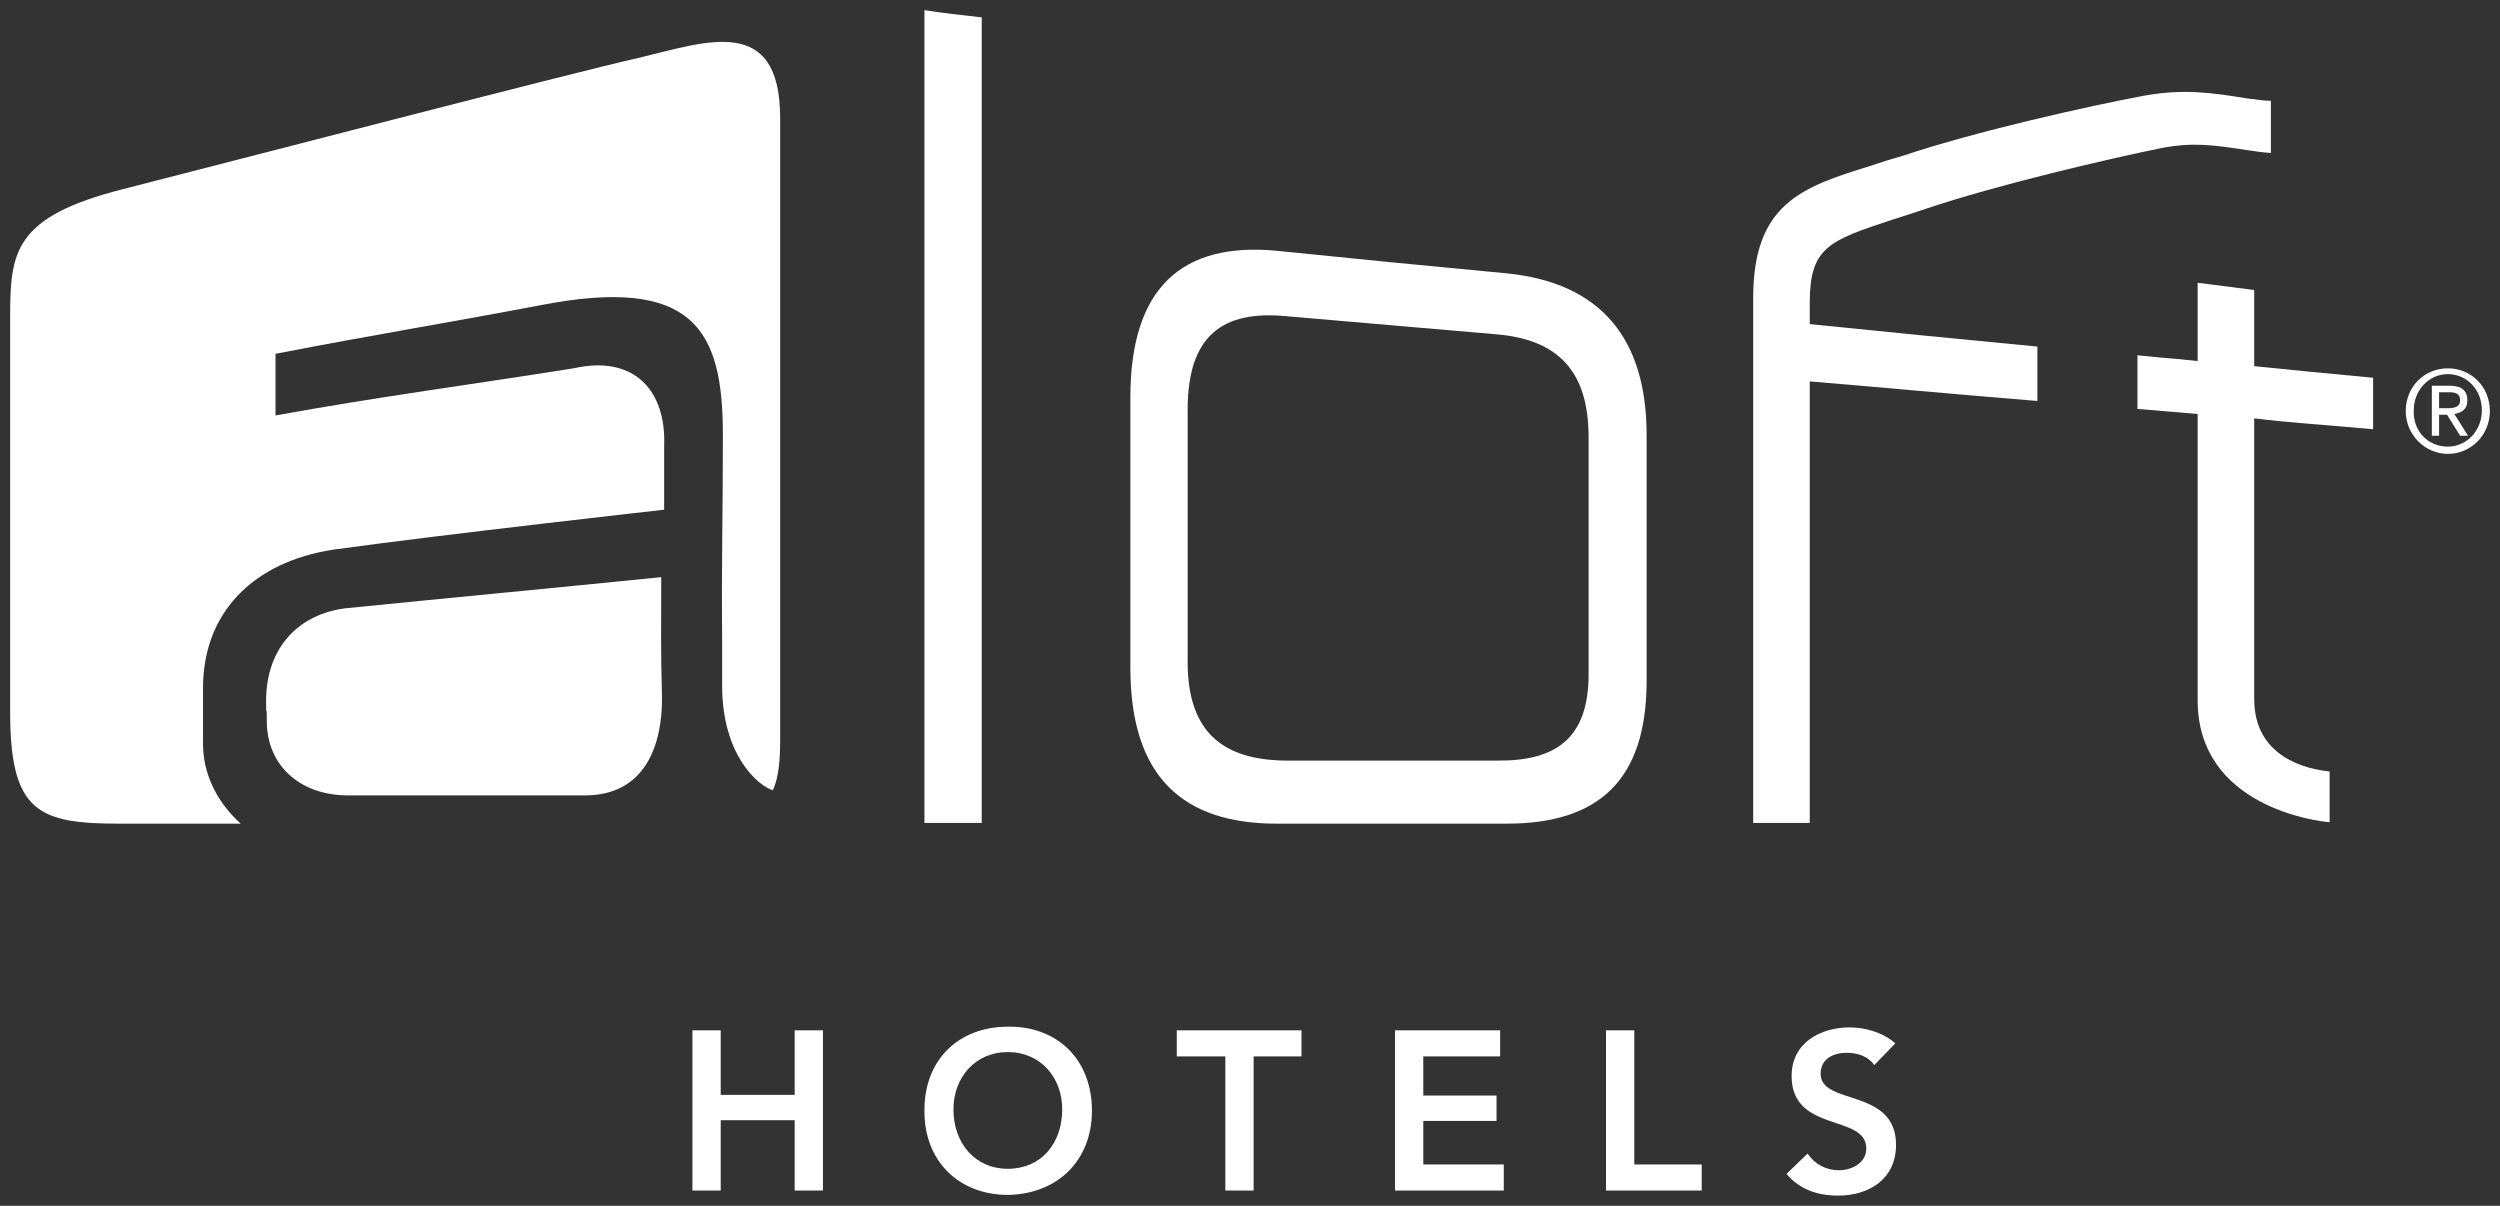 <?xml version="1.0" encoding="utf-8"?>
<!-- Generator: Adobe Illustrator 25.1.0, SVG Export Plug-In . SVG Version: 6.00 Build 0)  -->
<svg version="1.1"
	 id="svg5711" xmlns:cc="http://creativecommons.org/ns#" xmlns:dc="http://purl.org/dc/elements/1.1/" xmlns:inkscape="http://www.inkscape.org/namespaces/inkscape" xmlns:rdf="http://www.w3.org/1999/02/22-rdf-syntax-ns#" xmlns:sodipodi="http://sodipodi.sourceforge.net/DTD/sodipodi-0.dtd" xmlns:svg="http://www.w3.org/2000/svg"
	 xmlns="http://www.w3.org/2000/svg" xmlns:xlink="http://www.w3.org/1999/xlink" x="0px" y="0px" viewBox="0 0 344.8 166.3"
	 style="enable-background:new 0 0 344.8 166.3;" xml:space="preserve">
<rect x="0" y="0" width="344.8" height="166.3" fill="#333333" stroke="none"/>
<style type="text/css">
	.st0{clip-path:url(#SVGID_2_);}
	.st1{clip-path:url(#SVGID_4_);fill:#FFFFFF;}
	.st2{clip-path:url(#SVGID_6_);}
	.st3{clip-path:url(#SVGID_8_);fill:#FFFFFF;}
	.st4{clip-path:url(#SVGID_10_);}
	.st5{clip-path:url(#SVGID_12_);fill:#FFFFFF;}
	.st6{clip-path:url(#SVGID_14_);}
	.st7{clip-path:url(#SVGID_16_);fill:#FFFFFF;}
	.st8{clip-path:url(#SVGID_18_);}
	.st9{clip-path:url(#SVGID_20_);fill:#FFFFFF;}
	.st10{clip-path:url(#SVGID_22_);}
	.st11{clip-path:url(#SVGID_24_);fill:#FFFFFF;}
	.st12{clip-path:url(#SVGID_26_);}
	.st13{clip-path:url(#SVGID_28_);fill:#FFFFFF;}
	.st14{clip-path:url(#SVGID_30_);}
	.st15{clip-path:url(#SVGID_32_);fill:#FFFFFF;}
	.st16{clip-path:url(#SVGID_34_);}
	.st17{clip-path:url(#SVGID_36_);fill:#FFFFFF;}
	.st18{clip-path:url(#SVGID_38_);}
	.st19{clip-path:url(#SVGID_40_);fill:#FFFFFF;}
	.st20{clip-path:url(#SVGID_42_);}
	.st21{clip-path:url(#SVGID_44_);fill:#FFFFFF;}
	.st22{clip-path:url(#SVGID_46_);}
	.st23{clip-path:url(#SVGID_48_);fill:#FFFFFF;}
	.st24{clip-path:url(#SVGID_50_);}
	.st25{clip-path:url(#SVGID_52_);fill:#FFFFFF;}
</style>
<g>
	<defs>
		<path id="SVGID_1_" d="M327.3,59.2v-7.1c-6.5-0.6-11.5-1.1-16.4-1.6V40c-3.2-0.4-4.7-0.6-7.8-1v10.8c-4.5-0.5-2.5-0.2-8.3-0.8v7.4
			c5.8,0.5,3.8,0.3,8.3,0.7c0,0,0,33.3,0,39.5c0,14.7,16.6,16.7,18.2,16.8v-7c-3.1-0.3-10.4-1.9-10.4-10c0-5.3,0-38.7,0-38.7
			C315.7,58.3,320.8,58.6,327.3,59.2"/>
	</defs>
	<clipPath id="SVGID_2_">
		<use xlink:href="#SVGID_1_"  style="overflow:visible;"/>
	</clipPath>
	<g id="g6511" class="st0">
		<g>
			<defs>
				<rect id="SVGID_3_" x="1.1" y="0.7" width="342.4" height="165.1"/>
			</defs>
			<clipPath id="SVGID_4_">
				<use xlink:href="#SVGID_3_"  style="overflow:visible;"/>
			</clipPath>
			<rect id="rect6509" x="279.4" y="23.8" class="st1" width="63.2" height="105"/>
		</g>
	</g>
</g>
<g>
	<defs>
		<path id="SVGID_5_" d="M127.5,113.5c0-37.3,0-74.8,0-112.1c3.1,0.5,4.7,0.6,7.9,1c0,37,0,74.1,0,111.1
			C132.2,113.5,130.6,113.5,127.5,113.5"/>
	</defs>
	<clipPath id="SVGID_6_">
		<use xlink:href="#SVGID_5_"  style="overflow:visible;"/>
	</clipPath>
	<g id="g6529" class="st2">
		<g>
			<defs>
				<rect id="SVGID_7_" x="1.1" y="0.7" width="342.4" height="165.1"/>
			</defs>
			<clipPath id="SVGID_8_">
				<use xlink:href="#SVGID_7_"  style="overflow:visible;"/>
			</clipPath>
			<rect id="rect6527" x="112.2" y="-13.9" class="st3" width="38.5" height="142.7"/>
		</g>
	</g>
</g>
<g>
	<defs>
		<path id="SVGID_9_" d="M207.8,113.6c-12.7,0-19.1,0-31.7,0c-12.9,0-20.2-6.4-20.2-21.5c0-14.9,0-22.4,0-37.3
			c0-15,7-21.5,20.3-20.2c12.7,1.3,19,1.9,31.6,3.1c13,1.3,19.3,9,19.3,22.3c0,13.6,0,20.5,0,34.2
			C227,107.5,220.6,113.6,207.8,113.6z M219.1,60.3c0-9.1-4.2-13.5-12.8-14.2c-11.6-1-17.4-1.5-29-2.5c-8.6-0.8-13.5,2.6-13.5,12.9
			c0,13.9,0,20.8,0,34.8c0,10,5.2,13.5,13.5,13.6c11.7,0,17.3,0,29.1,0c8,0.1,12.7-2.9,12.7-11.9C219.1,79.9,219.1,73.3,219.1,60.3
			L219.1,60.3z"/>
	</defs>
	<clipPath id="SVGID_10_">
		<use xlink:href="#SVGID_9_"  style="overflow:visible;"/>
	</clipPath>
	<g id="g6547" class="st4">
		<g>
			<defs>
				<rect id="SVGID_11_" x="1.1" y="0.7" width="342.4" height="165.1"/>
			</defs>
			<clipPath id="SVGID_12_">
				<use xlink:href="#SVGID_11_"  style="overflow:visible;"/>
			</clipPath>
			<rect id="rect6545" x="140.5" y="19" class="st5" width="101.8" height="109.9"/>
		</g>
	</g>
</g>
<g>
	<defs>
		<path id="SVGID_13_" d="M310.1,13.6c-5-0.8-8.8-1.4-14.4-0.4c-7.5,1.4-23.2,4.9-33.3,8.3c-1.8,0.5-2.7,0.8-4.5,1.4
			c-9.4,2.9-16.1,5.2-16.1,18.2c0,29.2,0,43.3,0,72.4c3.2,0,4.7,0,7.8,0c0-25,0-38.8,0-60.9c11.9,1,17.9,1.6,31.4,2.7v-7.5
			c-13.6-1.3-19.5-1.9-31.4-3.1v-2.9c0-7.7,2.6-8.6,11.4-11.5c1.9-0.6,2.8-0.9,4.6-1.5c9.8-3.3,25.2-6.9,32.6-8.4
			c4.3-0.8,7.1-0.4,11.7,0.3c1.3,0.2,2,0.3,3.3,0.4v-7.2C312,13.9,311.3,13.7,310.1,13.6"/>
	</defs>
	<clipPath id="SVGID_14_">
		<use xlink:href="#SVGID_13_"  style="overflow:visible;"/>
	</clipPath>
	<g id="g6565" class="st6">
		<g>
			<defs>
				<rect id="SVGID_15_" x="1.1" y="0.7" width="342.4" height="165.1"/>
			</defs>
			<clipPath id="SVGID_16_">
				<use xlink:href="#SVGID_15_"  style="overflow:visible;"/>
			</clipPath>
			<rect id="rect6563" x="226.5" y="-2.7" class="st7" width="102" height="131.5"/>
		</g>
	</g>
</g>
<g id="g6585">
	<g>
		<defs>
			<path id="SVGID_17_" d="M91.2,79.6c-14.8,1.5-28.7,2.8-43.6,4.3c-6.2,0.8-10.9,5.2-10.9,12.8c0,3.2,0.1-0.5,0.1,2.8
				c0,5.9,4.4,10.2,11.2,10.2c10.9,0,21.8,0,32.7,0c8.3,0,10.7-7,10.6-13.7C91.1,88.9,91.2,86.7,91.2,79.6"/>
		</defs>
		<clipPath id="SVGID_18_">
			<use xlink:href="#SVGID_17_"  style="overflow:visible;"/>
		</clipPath>
		<g id="g6583" class="st8">
			<g>
				<defs>
					<rect id="SVGID_19_" x="1.1" y="0.7" width="342.4" height="165.1"/>
				</defs>
				<clipPath id="SVGID_20_">
					<use xlink:href="#SVGID_19_"  style="overflow:visible;"/>
				</clipPath>
				<rect id="rect6581" x="21.3" y="64.3" class="st9" width="85.2" height="60.7"/>
			</g>
		</g>
	</g>
</g>
<g>
	<defs>
		<path id="SVGID_21_" d="M28,102.2c0-4,0-3.3,0-7.3c0-10.4,6.9-17.4,18-19.1c15.2-2.1,45.6-5.5,45.6-5.5v-8.8
			c0.3-7.6-4.1-12.6-12.5-10.7C65.3,53,52.3,54.7,38,57.3c0-3.3,0-4.9,0-8.5c13.9-2.7,22.8-4.1,36.5-6.7
			c21.1-4.1,25.2,3.3,25.2,17.8c0,11.7-0.2,16.9-0.1,28.6c0,0,0,2.8,0,6.1c0,9.6,5,13.8,7,14.4c0.8-1.8,1-4.1,1-7c0-8,0-71.3,0-85.7
			C107.6,1.8,97.3,5.8,88,8c-9.3,2.1-56.2,14.3-71.1,18.1S1.4,34.7,1.4,43.6c0,21.3,0,51.9,0,54.6c0,13.8,3.9,15.4,15.1,15.4
			c3.1,0,9.2,0,16.7,0C30.1,110.8,27.9,106.9,28,102.2"/>
	</defs>
	<clipPath id="SVGID_22_">
		<use xlink:href="#SVGID_21_"  style="overflow:visible;"/>
	</clipPath>
	<g id="g6601" class="st10">
		<g>
			<defs>
				<rect id="SVGID_23_" x="1.1" y="0.7" width="342.4" height="165.1"/>
			</defs>
			<clipPath id="SVGID_24_">
				<use xlink:href="#SVGID_23_"  style="overflow:visible;"/>
			</clipPath>
			<rect id="rect6599" x="-13.9" y="-9.6" class="st11" width="136.7" height="138.6"/>
		</g>
	</g>
</g>
<g>
	<defs>
		<polyline id="SVGID_25_" points="95.5,142.1 99.4,142.1 99.4,151 109.6,151 109.6,142.1 113.5,142.1 113.5,164.2 109.6,164.2 
			109.6,154.5 99.4,154.5 99.4,164.2 95.5,164.2 95.5,142.1 		"/>
	</defs>
	<clipPath id="SVGID_26_">
		<use xlink:href="#SVGID_25_"  style="overflow:visible;"/>
	</clipPath>
	<g id="g6619" class="st12">
		<g>
			<defs>
				<rect id="SVGID_27_" x="1.1" y="0.7" width="342.4" height="165.1"/>
			</defs>
			<clipPath id="SVGID_28_">
				<use xlink:href="#SVGID_27_"  style="overflow:visible;"/>
			</clipPath>
			<rect id="rect6617" x="80.2" y="126.9" class="st13" width="48.5" height="52.6"/>
		</g>
	</g>
</g>
<g>
	<defs>
		<path id="SVGID_29_" d="M139,141.6c6.8-0.1,11.6,4.5,11.6,11.6c0,6.9-4.8,11.5-11.6,11.6c-6.7,0-11.5-4.6-11.5-11.5
			C127.4,146.2,132.2,141.6,139,141.6L139,141.6z M139,161.2c4.6,0,7.5-3.5,7.5-8.2c0-4.4-3-7.9-7.5-7.9s-7.5,3.5-7.5,7.9
			C131.5,157.7,134.5,161.2,139,161.2z"/>
	</defs>
	<clipPath id="SVGID_30_">
		<use xlink:href="#SVGID_29_"  style="overflow:visible;"/>
	</clipPath>
	<g id="g6637" class="st14">
		<g>
			<defs>
				<rect id="SVGID_31_" x="1.1" y="0.7" width="342.4" height="165.1"/>
			</defs>
			<clipPath id="SVGID_32_">
				<use xlink:href="#SVGID_31_"  style="overflow:visible;"/>
			</clipPath>
			<rect id="rect6635" x="112.1" y="126.3" class="st15" width="53.8" height="53.8"/>
		</g>
	</g>
</g>
<g>
	<defs>
		<polyline id="SVGID_33_" points="169,145.7 162.3,145.7 162.3,142.1 179.5,142.1 179.5,145.7 172.9,145.7 172.9,164.2 169,164.2 
			169,145.7 		"/>
	</defs>
	<clipPath id="SVGID_34_">
		<use xlink:href="#SVGID_33_"  style="overflow:visible;"/>
	</clipPath>
	<g id="g6655" class="st16">
		<g>
			<defs>
				<rect id="SVGID_35_" x="1.1" y="0.7" width="342.4" height="165.1"/>
			</defs>
			<clipPath id="SVGID_36_">
				<use xlink:href="#SVGID_35_"  style="overflow:visible;"/>
			</clipPath>
			<rect id="rect6653" x="147" y="126.9" class="st17" width="47.8" height="52.6"/>
		</g>
	</g>
</g>
<g>
	<defs>
		<polyline id="SVGID_37_" points="192.4,142.1 206.9,142.1 206.9,145.7 196.3,145.7 196.3,151.1 206.4,151.1 206.4,154.6 
			196.3,154.6 196.3,160.6 207.4,160.6 207.4,164.2 192.4,164.2 192.4,142.1 		"/>
	</defs>
	<clipPath id="SVGID_38_">
		<use xlink:href="#SVGID_37_"  style="overflow:visible;"/>
	</clipPath>
	<g id="g6673" class="st18">
		<g>
			<defs>
				<rect id="SVGID_39_" x="1.1" y="0.7" width="342.4" height="165.1"/>
			</defs>
			<clipPath id="SVGID_40_">
				<use xlink:href="#SVGID_39_"  style="overflow:visible;"/>
			</clipPath>
			<rect id="rect6671" x="177.1" y="126.9" class="st19" width="45.6" height="52.6"/>
		</g>
	</g>
</g>
<g>
	<defs>
		<polyline id="SVGID_41_" points="221.5,142.1 225.4,142.1 225.4,160.6 234.7,160.6 234.7,164.2 221.5,164.2 221.5,142.1 		"/>
	</defs>
	<clipPath id="SVGID_42_">
		<use xlink:href="#SVGID_41_"  style="overflow:visible;"/>
	</clipPath>
	<g id="g6691" class="st20">
		<g>
			<defs>
				<rect id="SVGID_43_" x="1.1" y="0.7" width="342.4" height="165.1"/>
			</defs>
			<clipPath id="SVGID_44_">
				<use xlink:href="#SVGID_43_"  style="overflow:visible;"/>
			</clipPath>
			<rect id="rect6689" x="206.2" y="126.9" class="st21" width="43.7" height="52.6"/>
		</g>
	</g>
</g>
<g>
	<defs>
		<path id="SVGID_45_" d="M258.5,146.9c-0.8-1.2-2.3-1.7-3.8-1.7c-1.8,0-3.6,0.8-3.6,2.9c0,4.4,10.4,1.9,10.4,9.8c0,4.7-3.7,7-8,7
			c-2.7,0-5.3-0.8-7.1-3l2.9-2.8c1,1.5,2.6,2.3,4.3,2.3c1.8,0,3.8-1,3.8-3c0-4.8-10.3-2.1-10.3-10c0-4.6,4-6.7,8-6.7
			c2.2,0,4.6,0.7,6.3,2.2L258.5,146.9"/>
	</defs>
	<clipPath id="SVGID_46_">
		<use xlink:href="#SVGID_45_"  style="overflow:visible;"/>
	</clipPath>
	<g id="g6709" class="st22">
		<g>
			<defs>
				<rect id="SVGID_47_" x="1.1" y="0.7" width="342.4" height="165.1"/>
			</defs>
			<clipPath id="SVGID_48_">
				<use xlink:href="#SVGID_47_"  style="overflow:visible;"/>
			</clipPath>
			<rect id="rect6707" x="231" y="126.3" class="st23" width="45.7" height="53.8"/>
		</g>
	</g>
</g>
<g>
	<defs>
		<path id="SVGID_49_" d="M337.6,50.8c3.2,0,5.8,2.5,5.8,5.9c0,3.3-2.6,5.9-5.8,5.9c-3.1,0-5.8-2.6-5.8-5.9
			C331.8,53.3,334.4,50.8,337.6,50.8z M337.6,61.6c2.6,0,4.7-2.2,4.7-5c0-2.9-2.1-5-4.7-5s-4.7,2.2-4.7,5
			C332.8,59.5,334.9,61.6,337.6,61.6z M335.4,53.2h2.5c1.6,0,2.4,0.7,2.4,2s-0.8,1.7-1.8,1.9l1.9,3h-1.1l-1.8-2.9h-1.1v2.9h-1V53.2z
			 M336.4,56.3h1.1c0.9,0,1.8-0.1,1.8-1.1c0-1-0.8-1.1-1.5-1.1h-1.4V56.3z"/>
	</defs>
	<clipPath id="SVGID_50_">
		<use xlink:href="#SVGID_49_"  style="overflow:visible;"/>
	</clipPath>
	<g id="g6727" class="st24">
		<g>
			<defs>
				<rect id="SVGID_51_" x="1.1" y="0.7" width="342.4" height="165.1"/>
			</defs>
			<clipPath id="SVGID_52_">
				<use xlink:href="#SVGID_51_"  style="overflow:visible;"/>
			</clipPath>
			<rect id="rect6725" x="316.5" y="35.5" class="st25" width="42.2" height="42.3"/>
		</g>
	</g>
</g>
</svg>
